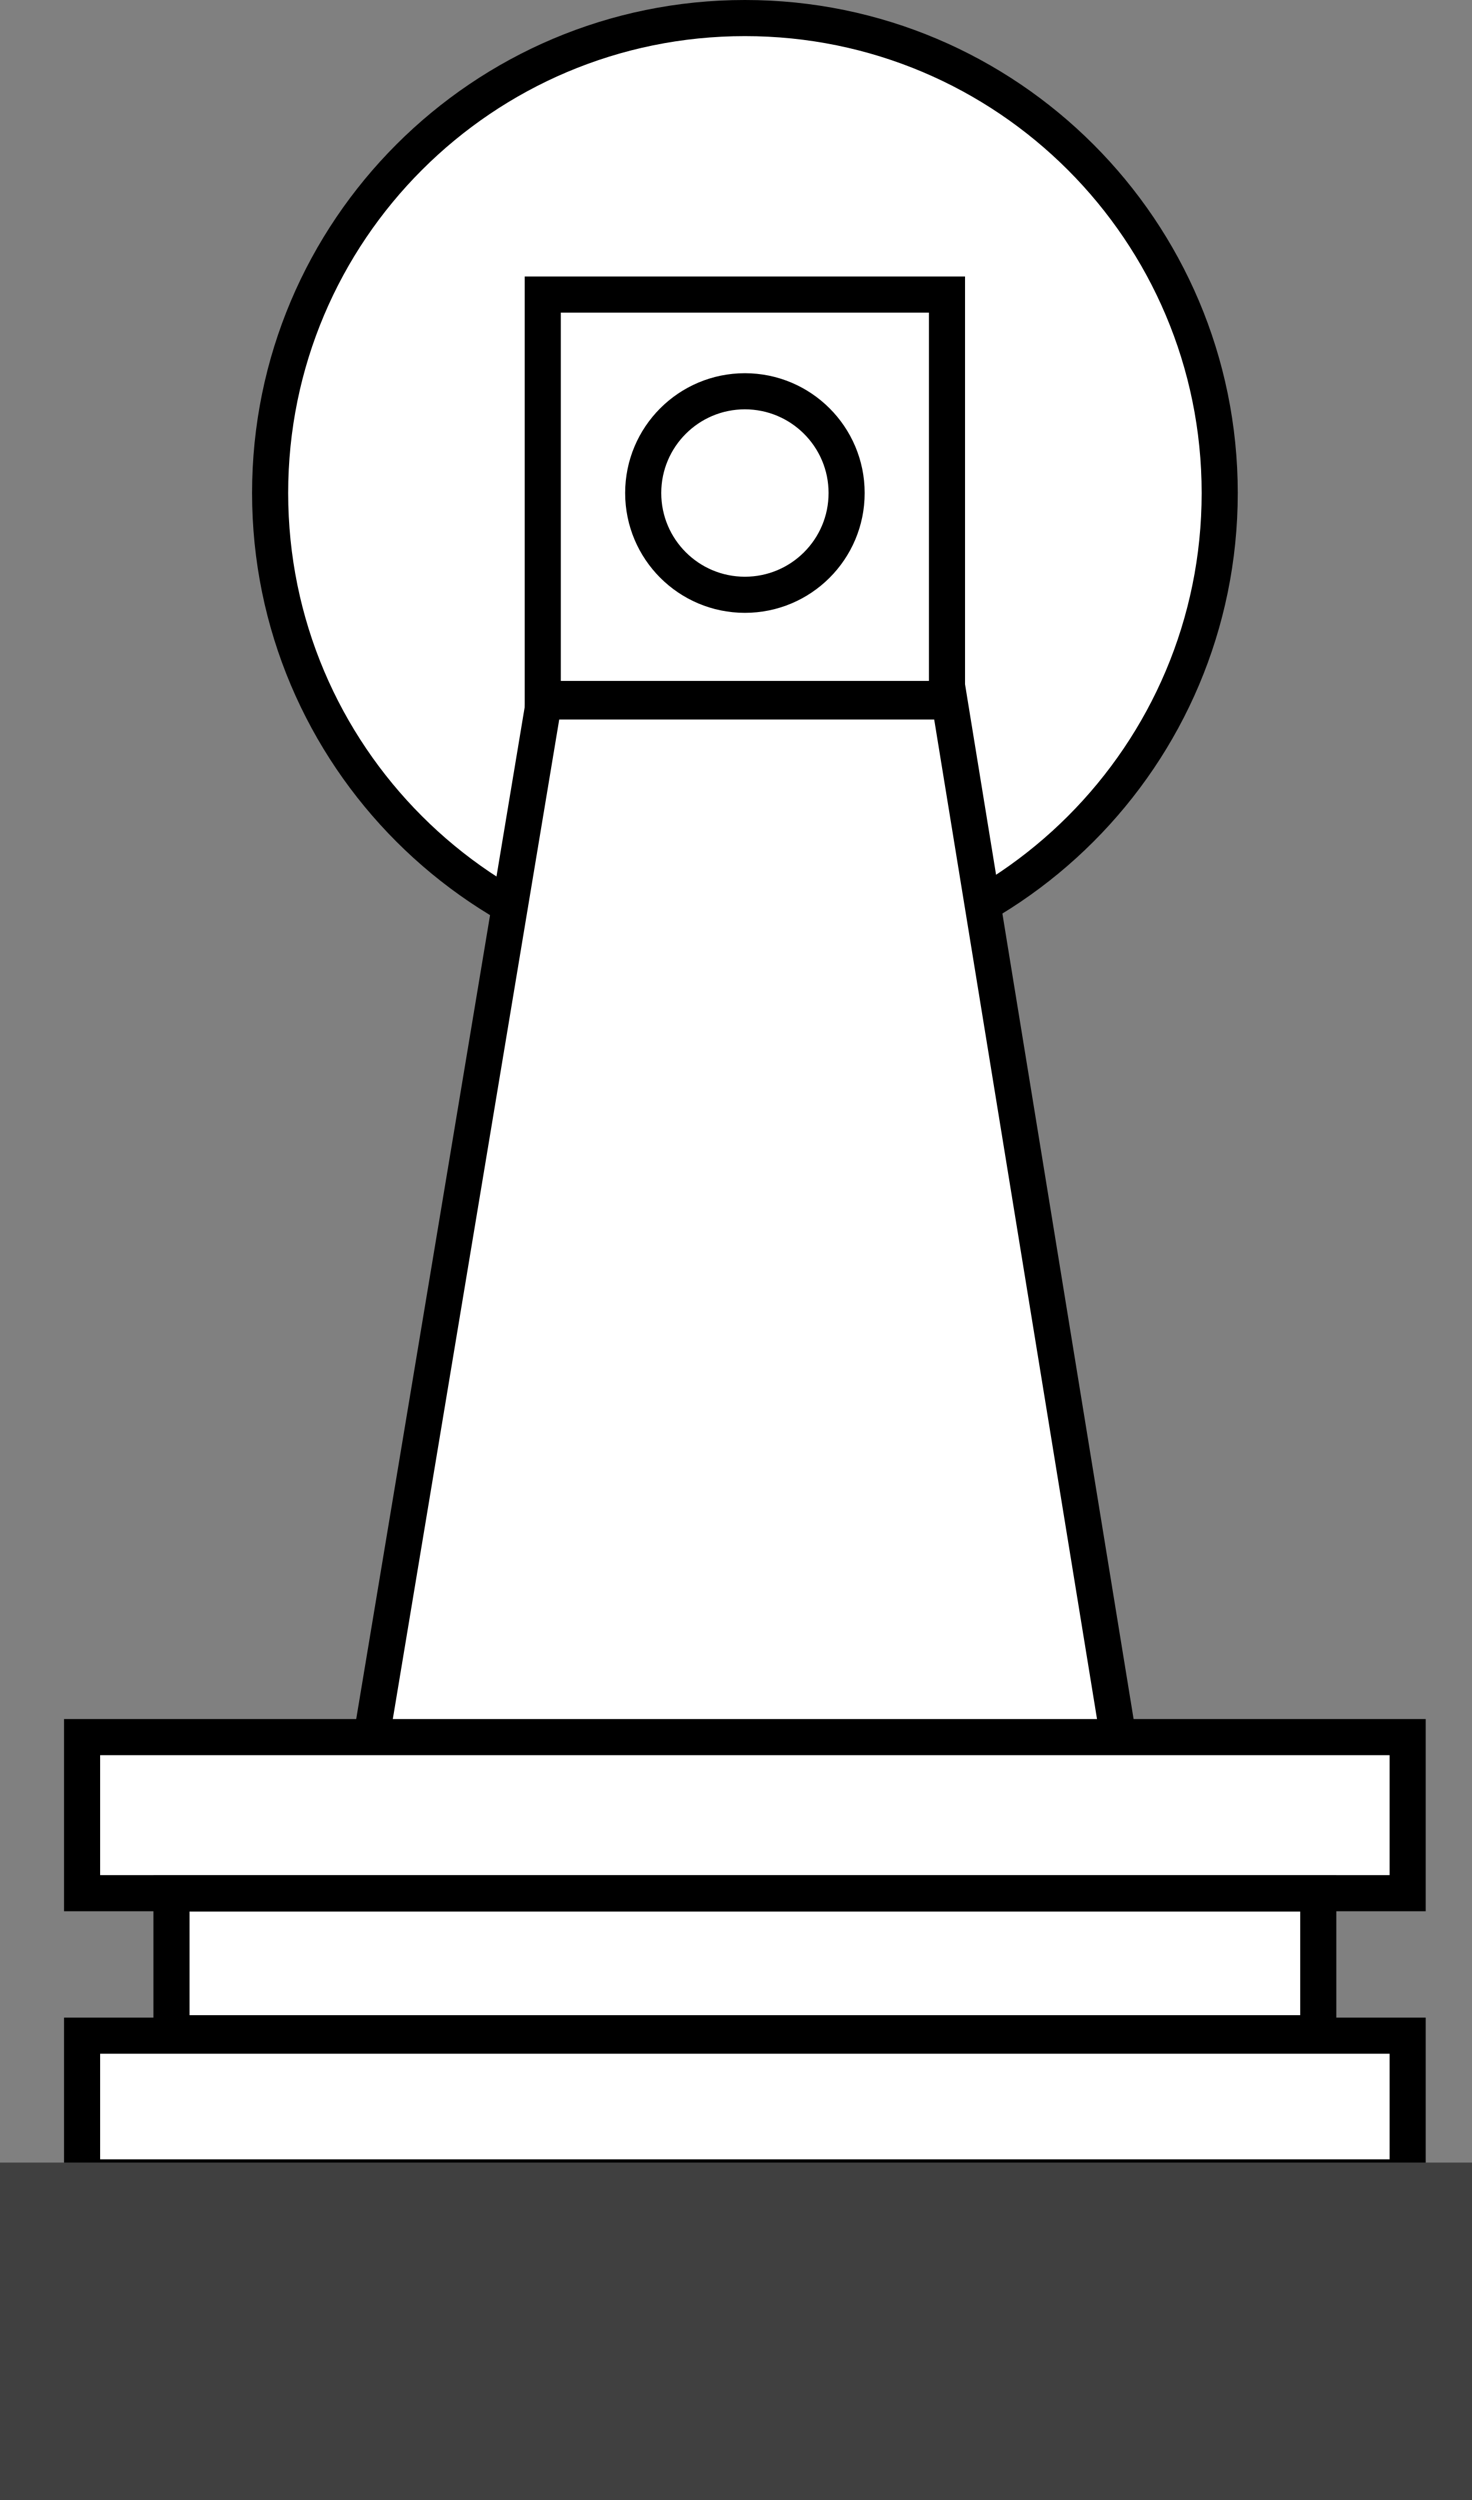 <?xml version="1.0" encoding="iso-8859-1"?>
<!-- Generator: Adobe Illustrator 28.1.0, SVG Export Plug-In . SVG Version: 6.00 Build 0)  -->
<svg version="1.1" id="image" xmlns="http://www.w3.org/2000/svg" xmlns:xlink="http://www.w3.org/1999/xlink" x="0px" y="0px"
	 width="32.621px" height="55.381px" viewBox="0 0 32.621 55.381" enable-background="new 0 0 32.621 55.381"
	 xml:space="preserve">
<rect x="0" y="0" width="32.621" height="55.381" fill="#808080" stroke="none"/>
<path fill="#FFFFFF" stroke="#000000" stroke-width="0.8" d="M27.03,10.921c0,5.811-4.709,10.522-10.522,10.522
	c-5.811,0-10.522-4.712-10.522-10.522c0-5.809,4.711-10.521,10.522-10.521C22.32,0.4,27.03,5.112,27.03,10.921z"/>
<polygon fill="#FFFFFF" stroke="#000000" stroke-width="0.8" points="8.213,38.598 12.054,15.538 21.043,15.538 
	24.801,38.598 "/>
<rect x="1.819" y="38.479" fill="#FFFFFF" stroke="#000000" stroke-width="0.8" width="29.376" height="3.457"/>
<rect x="3.8" y="41.943" fill="#FFFFFF" stroke="#000000" stroke-width="0.8" width="25.414" height="3.095"/>
<rect x="1.819" y="45.092" fill="#FFFFFF" stroke="#000000" stroke-width="0.8" width="29.376" height="3.139"/>
<rect x="12.028" y="6.525" fill="none" stroke="#000000" stroke-width="0.8" width="8.958" height="8.958"/>
<path fill="none" stroke="#000000" stroke-width="0.8" d="M18.762,10.921c0,1.245-1.009,2.254-2.254,2.254
	c-1.245,0-2.254-1.009-2.254-2.254c0-1.245,1.009-2.254,2.254-2.254C17.753,8.668,18.762,9.677,18.762,10.921z"/>
<g>
	<polygon fill="#404040" points="0,55.381 0,47.903 32.621,47.903 32.621,55.381 0,55.381 	"/>
</g>
</svg>
